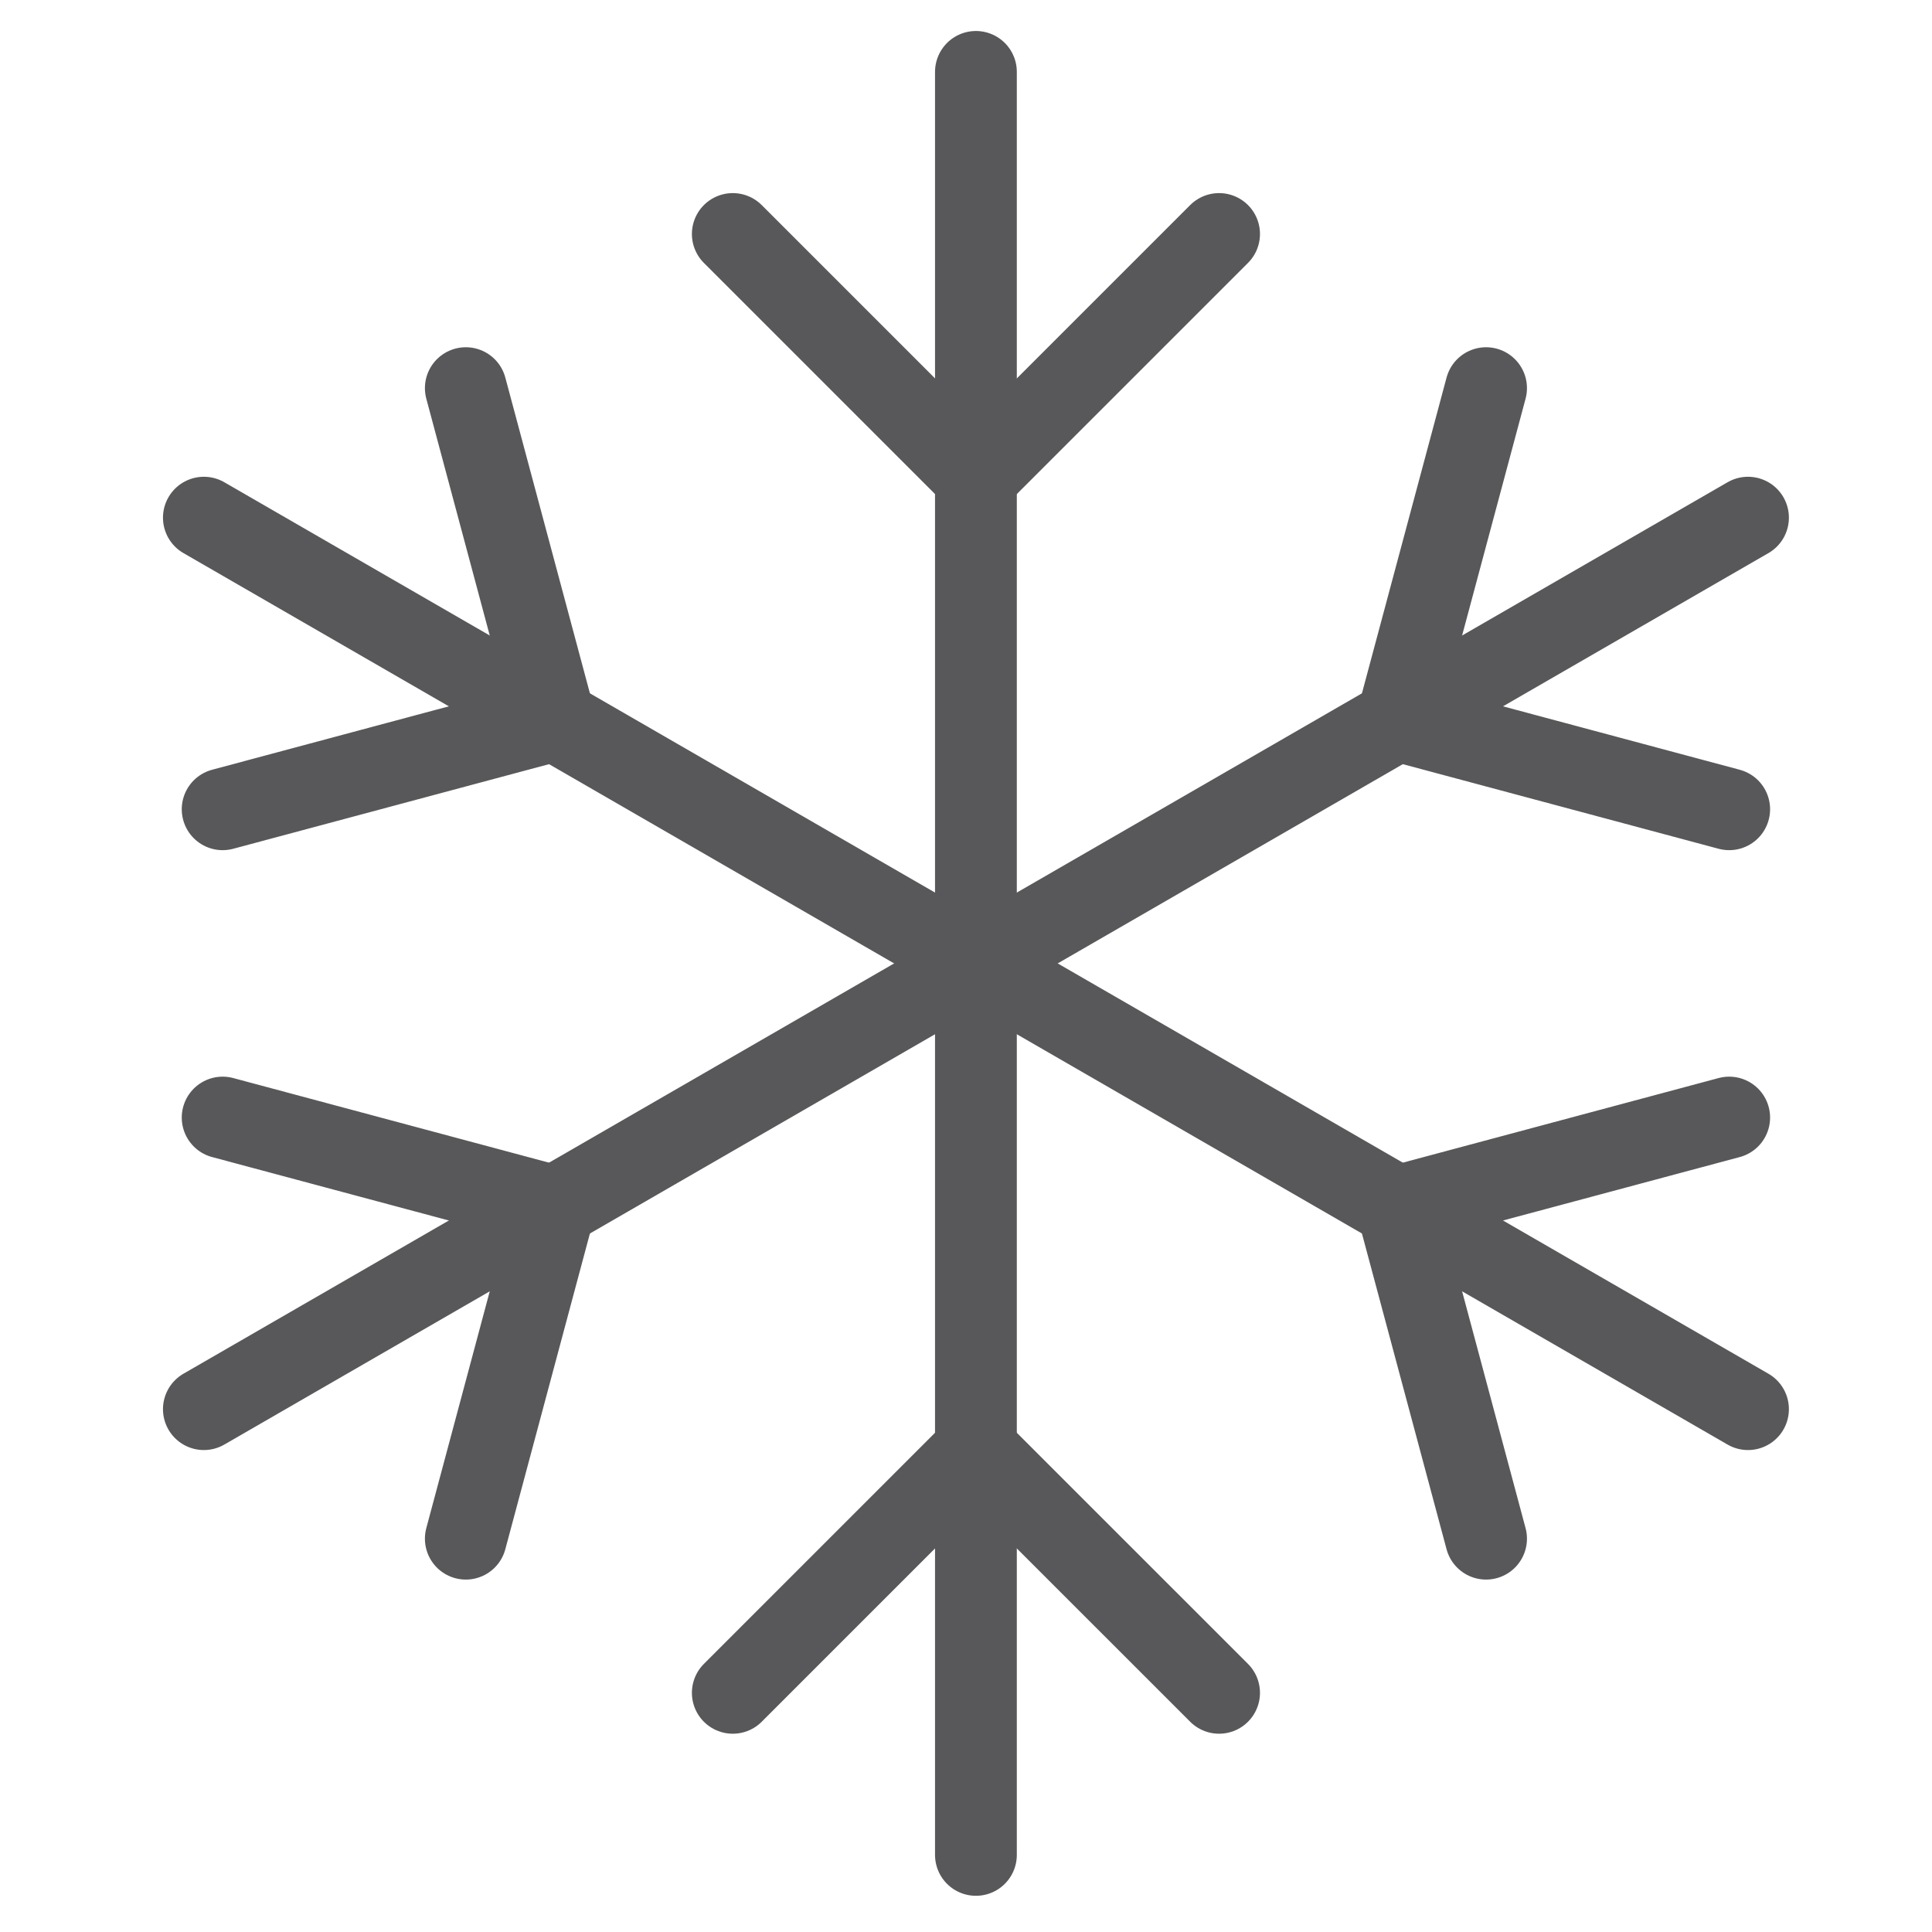 <?xml version="1.0" encoding="utf-8"?>
<!-- Generator: Adobe Illustrator 26.5.3, SVG Export Plug-In . SVG Version: 6.00 Build 0)  -->
<svg version="1.1" id="Layer_1" xmlns="http://www.w3.org/2000/svg" xmlns:xlink="http://www.w3.org/1999/xlink" x="0px" y="0px"
	 viewBox="0 0 7086.6 7086.6" style="enable-background:new 0 0 7086.6 7086.6;" xml:space="preserve">
<style type="text/css">
	.st0{fill:none;stroke:#58585A;stroke-width:300;stroke-linecap:round;stroke-linejoin:round;stroke-miterlimit:10;}
</style>
<g>
	<line class="st0" x1="3579.7" y1="3533.8" x2="3579.7" y2="263.7"/>
	<polyline class="st0" points="2687.9,858.3 3579.7,1750.1 4471.6,858.3 	"/>
	<line class="st0" x1="3579.7" y1="3533.8" x2="3579.7" y2="6803.8"/>
	<polyline class="st0" points="2687.9,6209.3 3579.7,5317.5 4471.6,6209.3 	"/>
	<line class="st0" x1="3579.7" y1="3533.8" x2="747.8" y2="1898.8"/>
	<polyline class="st0" points="816.7,2968.4 2035,2642 1708.6,1423.7 	"/>
	<line class="st0" x1="3579.7" y1="3533.8" x2="6411.7" y2="5168.8"/>
	<polyline class="st0" points="5450.9,5643.9 5124.4,4425.6 6342.7,4099.2 	"/>
	<line class="st0" x1="3579.7" y1="3533.8" x2="6411.7" y2="1898.8"/>
	<polyline class="st0" points="6342.7,2968.4 5124.4,2642 5450.9,1423.7 	"/>
	<line class="st0" x1="3579.7" y1="3533.8" x2="747.8" y2="5168.8"/>
	<polyline class="st0" points="1708.6,5643.9 2035,4425.6 816.7,4099.2 	"/>
</g>
</svg>
